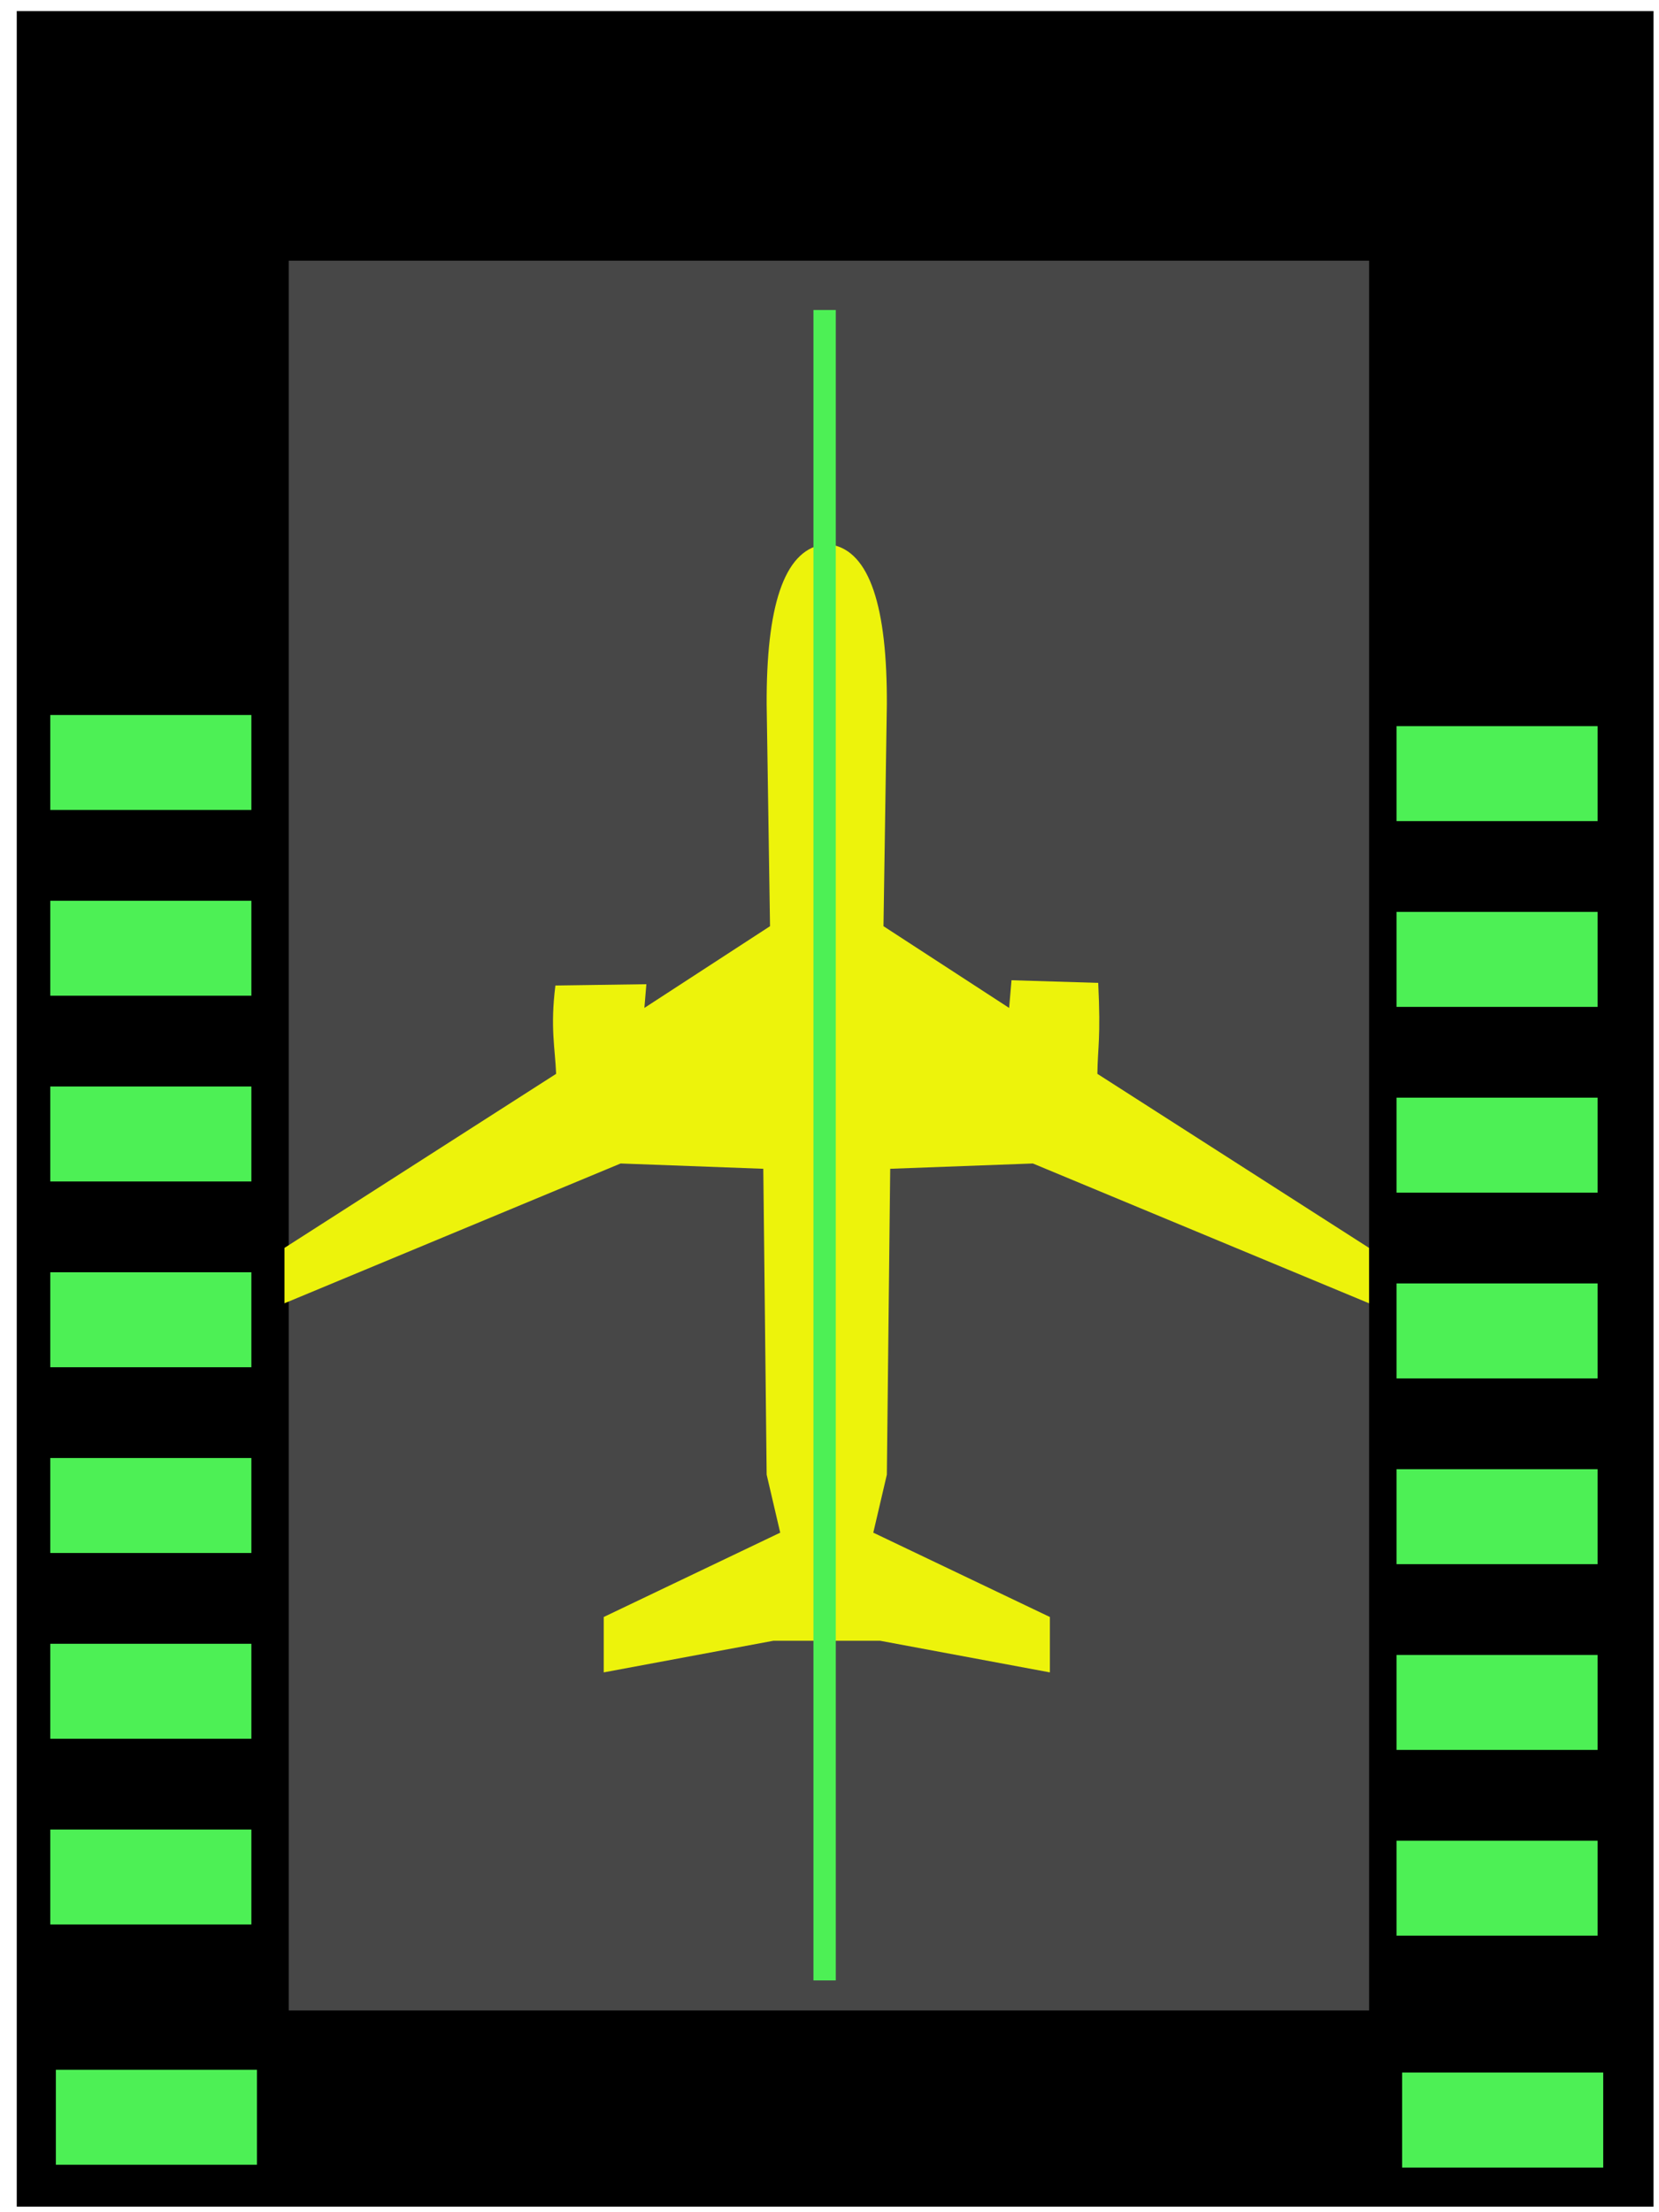<?xml version="1.0" encoding="UTF-8" standalone="no"?>
<!-- Created with Inkscape (http://www.inkscape.org/) -->
<svg
   xmlns:dc="http://purl.org/dc/elements/1.1/"
   xmlns:cc="http://web.resource.org/cc/"
   xmlns:rdf="http://www.w3.org/1999/02/22-rdf-syntax-ns#"
   xmlns:svg="http://www.w3.org/2000/svg"
   xmlns="http://www.w3.org/2000/svg"
   xmlns:sodipodi="http://sodipodi.sourceforge.net/DTD/sodipodi-0.dtd"
   xmlns:inkscape="http://www.inkscape.org/namespaces/inkscape"
   width="1200"
   height="1600"
   id="svg2"
   sodipodi:version="0.32"
   inkscape:version="0.44.1"
   version="1.0"
   sodipodi:docbase="F:\"
   sodipodi:docname="Safegate Near.svg">
  <defs
     id="defs4" />
  <sodipodi:namedview
     id="base"
     pagecolor="#ffffff"
     bordercolor="#666666"
     borderopacity="1.0"
     inkscape:pageopacity="0.0"
     inkscape:pageshadow="2"
     inkscape:zoom="0.24748737"
     inkscape:cx="933.69782"
     inkscape:cy="685.73641"
     inkscape:document-units="px"
     inkscape:current-layer="layer2"
     width="1200px"
     height="1600px"
     borderlayer="true"
     inkscape:window-width="1178"
     inkscape:window-height="932"
     inkscape:window-x="47"
     inkscape:window-y="16"
     showguides="true"
     inkscape:guide-bbox="true">
    <sodipodi:guide
       orientation="horizontal"
       position="1410.173"
       id="guide3752" />
    <sodipodi:guide
       orientation="horizontal"
       position="153.543"
       id="guide3754" />
  </sodipodi:namedview>
  <g
     inkscape:label="Ebene 1"
     inkscape:groupmode="layer"
     id="layer1" />
  <g
     inkscape:groupmode="layer"
     id="layer2"
     inkscape:label="1">
    <rect
       style="opacity:1;fill:black;fill-opacity:1;fill-rule:nonzero;stroke:none;stroke-width:20;stroke-linecap:round;stroke-linejoin:round;stroke-miterlimit:4;stroke-dasharray:none;stroke-dashoffset:0;stroke-opacity:1"
       id="rect5687"
       width="1183.899"
       height="1587.96"
       x="12.122"
       y="8" />
    <rect
       style="opacity:1;fill:#474747;fill-opacity:1;fill-rule:nonzero;stroke:none;stroke-width:20;stroke-linecap:round;stroke-linejoin:round;stroke-miterlimit:4;stroke-dasharray:none;stroke-dashoffset:0;stroke-opacity:1"
       id="rect1952"
       width="781.435"
       height="1265.546"
       x="208.889"
       y="188.544" />
    <path
       style="fill:#edf30b;fill-opacity:1;fill-rule:evenodd;stroke:none;stroke-width:1px;stroke-linecap:butt;stroke-linejoin:miter;stroke-opacity:1"
       d="M 594.821,393.367 L 594.821,393.898 C 566.896,398.731 554.224,439.081 554.547,509.706 L 556.978,669.877 L 466.095,728.99 L 467.539,711.827 L 401.74,712.781 C 397.893,743.195 401.527,758.233 402.265,776.659 L 205.757,902.554 L 205.757,942.612 L 448.922,841.494 L 552.115,845.329 L 554.547,1066.561 L 564.349,1108.506 L 436.688,1169.507 L 436.688,1209.565 L 559.486,1186.675 L 597.252,1186.675 L 598.772,1186.675 L 636.539,1186.675 L 759.413,1209.565 L 759.413,1169.507 L 631.676,1108.506 L 641.478,1066.561 L 643.91,845.329 L 747.103,841.494 L 990.268,942.612 L 990.268,902.554 L 793.76,776.659 C 794.001,756.943 796.325,751.042 794.361,710.874 L 731.659,708.967 L 729.929,728.99 L 639.046,669.877 L 641.478,509.706 C 641.801,439.081 629.129,398.731 601.204,393.898 L 601.204,393.367 C 600.113,393.352 599.063,393.348 598.013,393.426 C 596.962,393.348 595.911,393.352 594.821,393.367 z "
       id="path3821"
       sodipodi:nodetypes="cccccccccccccccccccccccccccccccccccccc" />
    <rect
       style="opacity:1;fill:#4df055;fill-opacity:1;fill-rule:nonzero;stroke:none;stroke-width:20;stroke-linecap:round;stroke-linejoin:round;stroke-miterlimit:4;stroke-dasharray:none;stroke-dashoffset:0;stroke-opacity:1"
       id="rect4796"
       width="145.462"
       height="68.69"
       x="1014.193"
       y="1498.985" />
    <rect
       style="opacity:1;fill:#4df055;fill-opacity:1;fill-rule:nonzero;stroke:none;stroke-width:20;stroke-linecap:round;stroke-linejoin:round;stroke-miterlimit:4;stroke-dasharray:none;stroke-dashoffset:0;stroke-opacity:1"
       id="rect4798"
       width="145.462"
       height="68.69"
       x="40.406"
       y="1496.964" />
    <rect
       style="opacity:1;fill:#4df055;fill-opacity:1;fill-rule:nonzero;stroke:none;stroke-width:20;stroke-linecap:round;stroke-linejoin:round;stroke-miterlimit:4;stroke-dasharray:none;stroke-dashoffset:0;stroke-opacity:1"
       id="rect4800"
       width="16.162"
       height="1208.142"
       x="588.386"
       y="224.213" />
    <rect
       style="opacity:1;fill:#4df055;fill-opacity:1;fill-rule:nonzero;stroke:none;stroke-width:20;stroke-linecap:round;stroke-linejoin:round;stroke-miterlimit:4;stroke-dasharray:none;stroke-dashoffset:0;stroke-opacity:1"
       id="rect1986"
       width="145.462"
       height="68.69"
       x="1010.153"
       y="1331.299" />
    <rect
       style="opacity:1;fill:#4df055;fill-opacity:1;fill-rule:nonzero;stroke:none;stroke-width:20;stroke-linecap:round;stroke-linejoin:round;stroke-miterlimit:4;stroke-dasharray:none;stroke-dashoffset:0;stroke-opacity:1"
       id="rect1988"
       width="145.462"
       height="68.69"
       x="1010.153"
       y="1196.949" />
    <rect
       style="opacity:1;fill:#4df055;fill-opacity:1;fill-rule:nonzero;stroke:none;stroke-width:20;stroke-linecap:round;stroke-linejoin:round;stroke-miterlimit:4;stroke-dasharray:none;stroke-dashoffset:0;stroke-opacity:1"
       id="rect1990"
       width="145.462"
       height="68.69"
       x="1010.153"
       y="1062.599" />
    <rect
       style="opacity:1;fill:#4df055;fill-opacity:1;fill-rule:nonzero;stroke:none;stroke-width:20;stroke-linecap:round;stroke-linejoin:round;stroke-miterlimit:4;stroke-dasharray:none;stroke-dashoffset:0;stroke-opacity:1"
       id="rect1992"
       width="145.462"
       height="68.69"
       x="1010.153"
       y="928.248" />
    <rect
       style="opacity:1;fill:#4df055;fill-opacity:1;fill-rule:nonzero;stroke:none;stroke-width:20;stroke-linecap:round;stroke-linejoin:round;stroke-miterlimit:4;stroke-dasharray:none;stroke-dashoffset:0;stroke-opacity:1"
       id="rect1994"
       width="145.462"
       height="68.69"
       x="1010.153"
       y="793.898" />
    <rect
       style="opacity:1;fill:#4df055;fill-opacity:1;fill-rule:nonzero;stroke:none;stroke-width:20;stroke-linecap:round;stroke-linejoin:round;stroke-miterlimit:4;stroke-dasharray:none;stroke-dashoffset:0;stroke-opacity:1"
       id="rect1996"
       width="145.462"
       height="68.69"
       x="1010.153"
       y="659.548" />
    <rect
       style="opacity:1;fill:#4df055;fill-opacity:1;fill-rule:nonzero;stroke:none;stroke-width:20;stroke-linecap:round;stroke-linejoin:round;stroke-miterlimit:4;stroke-dasharray:none;stroke-dashoffset:0;stroke-opacity:1"
       id="rect1998"
       width="145.462"
       height="68.69"
       x="1010.153"
       y="525.198" />
    <rect
       style="opacity:1;fill:#4df055;fill-opacity:1;fill-rule:nonzero;stroke:none;stroke-width:20;stroke-linecap:round;stroke-linejoin:round;stroke-miterlimit:4;stroke-dasharray:none;stroke-dashoffset:0;stroke-opacity:1"
       id="rect2890"
       width="145.462"
       height="68.69"
       x="36.365"
       y="1323.218" />
    <rect
       style="opacity:1;fill:#4df055;fill-opacity:1;fill-rule:nonzero;stroke:none;stroke-width:20;stroke-linecap:round;stroke-linejoin:round;stroke-miterlimit:4;stroke-dasharray:none;stroke-dashoffset:0;stroke-opacity:1"
       id="rect2892"
       width="145.462"
       height="68.69"
       x="36.365"
       y="1188.868" />
    <rect
       style="opacity:1;fill:#4df055;fill-opacity:1;fill-rule:nonzero;stroke:none;stroke-width:20;stroke-linecap:round;stroke-linejoin:round;stroke-miterlimit:4;stroke-dasharray:none;stroke-dashoffset:0;stroke-opacity:1"
       id="rect2894"
       width="145.462"
       height="68.69"
       x="36.365"
       y="1054.518" />
    <rect
       style="opacity:1;fill:#4df055;fill-opacity:1;fill-rule:nonzero;stroke:none;stroke-width:20;stroke-linecap:round;stroke-linejoin:round;stroke-miterlimit:4;stroke-dasharray:none;stroke-dashoffset:0;stroke-opacity:1"
       id="rect2896"
       width="145.462"
       height="68.69"
       x="36.365"
       y="920.167" />
    <rect
       style="opacity:1;fill:#4df055;fill-opacity:1;fill-rule:nonzero;stroke:none;stroke-width:20;stroke-linecap:round;stroke-linejoin:round;stroke-miterlimit:4;stroke-dasharray:none;stroke-dashoffset:0;stroke-opacity:1"
       id="rect2898"
       width="145.462"
       height="68.69"
       x="36.365"
       y="785.817" />
    <rect
       style="opacity:1;fill:#4df055;fill-opacity:1;fill-rule:nonzero;stroke:none;stroke-width:20;stroke-linecap:round;stroke-linejoin:round;stroke-miterlimit:4;stroke-dasharray:none;stroke-dashoffset:0;stroke-opacity:1"
       id="rect2900"
       width="145.462"
       height="68.69"
       x="36.365"
       y="651.467" />
    <rect
       style="opacity:1;fill:#4df055;fill-opacity:1;fill-rule:nonzero;stroke:none;stroke-width:20;stroke-linecap:round;stroke-linejoin:round;stroke-miterlimit:4;stroke-dasharray:none;stroke-dashoffset:0;stroke-opacity:1"
       id="rect2902"
       width="145.462"
       height="68.69"
       x="36.365"
       y="517.116" />
  </g>
</svg>
